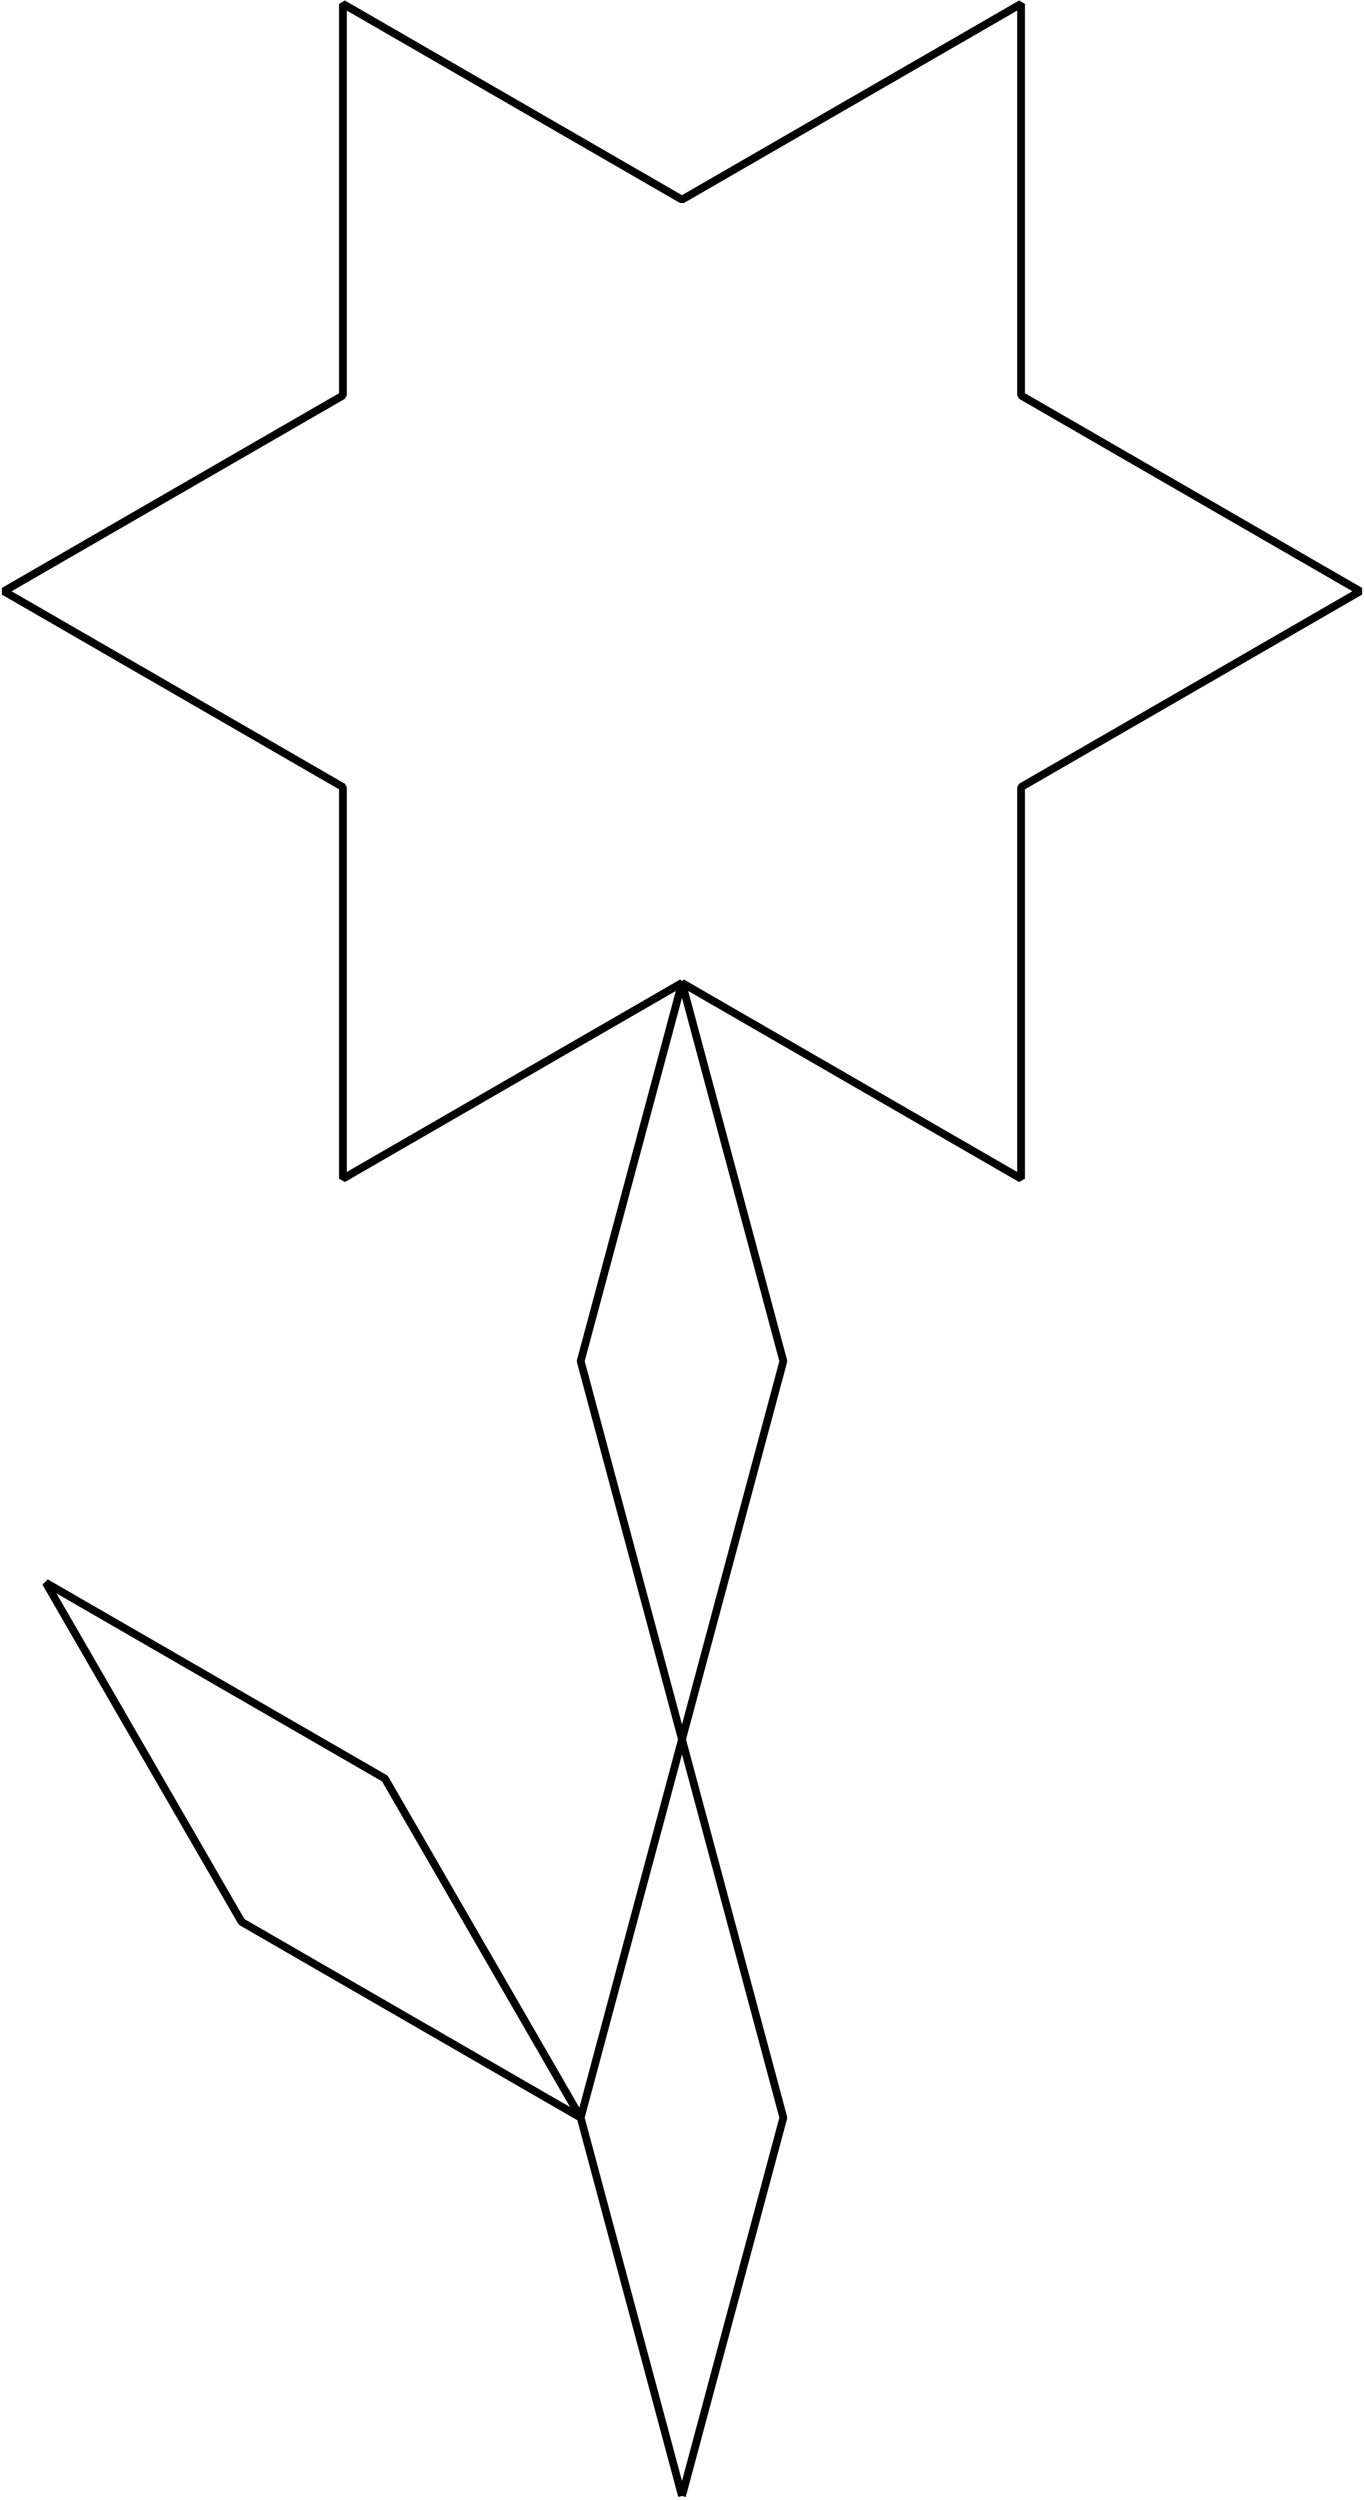 <?xml version='1.0' encoding='UTF-8'?>
<!-- This file was generated by dvisvgm 2.1.3 -->
<svg height='321.726pt' version='1.1' viewBox='-72 -72 175.587 321.726' width='175.587pt' xmlns='http://www.w3.org/2000/svg' xmlns:xlink='http://www.w3.org/1999/xlink'>
<g id='page1'>
<path d='M15.793 249.227L28.84 200.543L15.793 151.863L28.84 103.18L15.793 54.496L59.441 79.695V29.297L103.09 4.094L59.441 -21.105V-71.504L15.793 -46.305L-27.855 -71.504V-21.105L-71.504 4.094L-27.855 29.297V79.695L15.793 54.496L2.75 103.18L15.793 151.863L2.75 200.543L-22.453 156.898L-66.102 131.695L-40.898 175.344L2.75 200.543L15.793 249.227' fill='none' stroke='#000000' stroke-linejoin='bevel' stroke-miterlimit='10.037' stroke-width='1'/>
</g>
</svg>